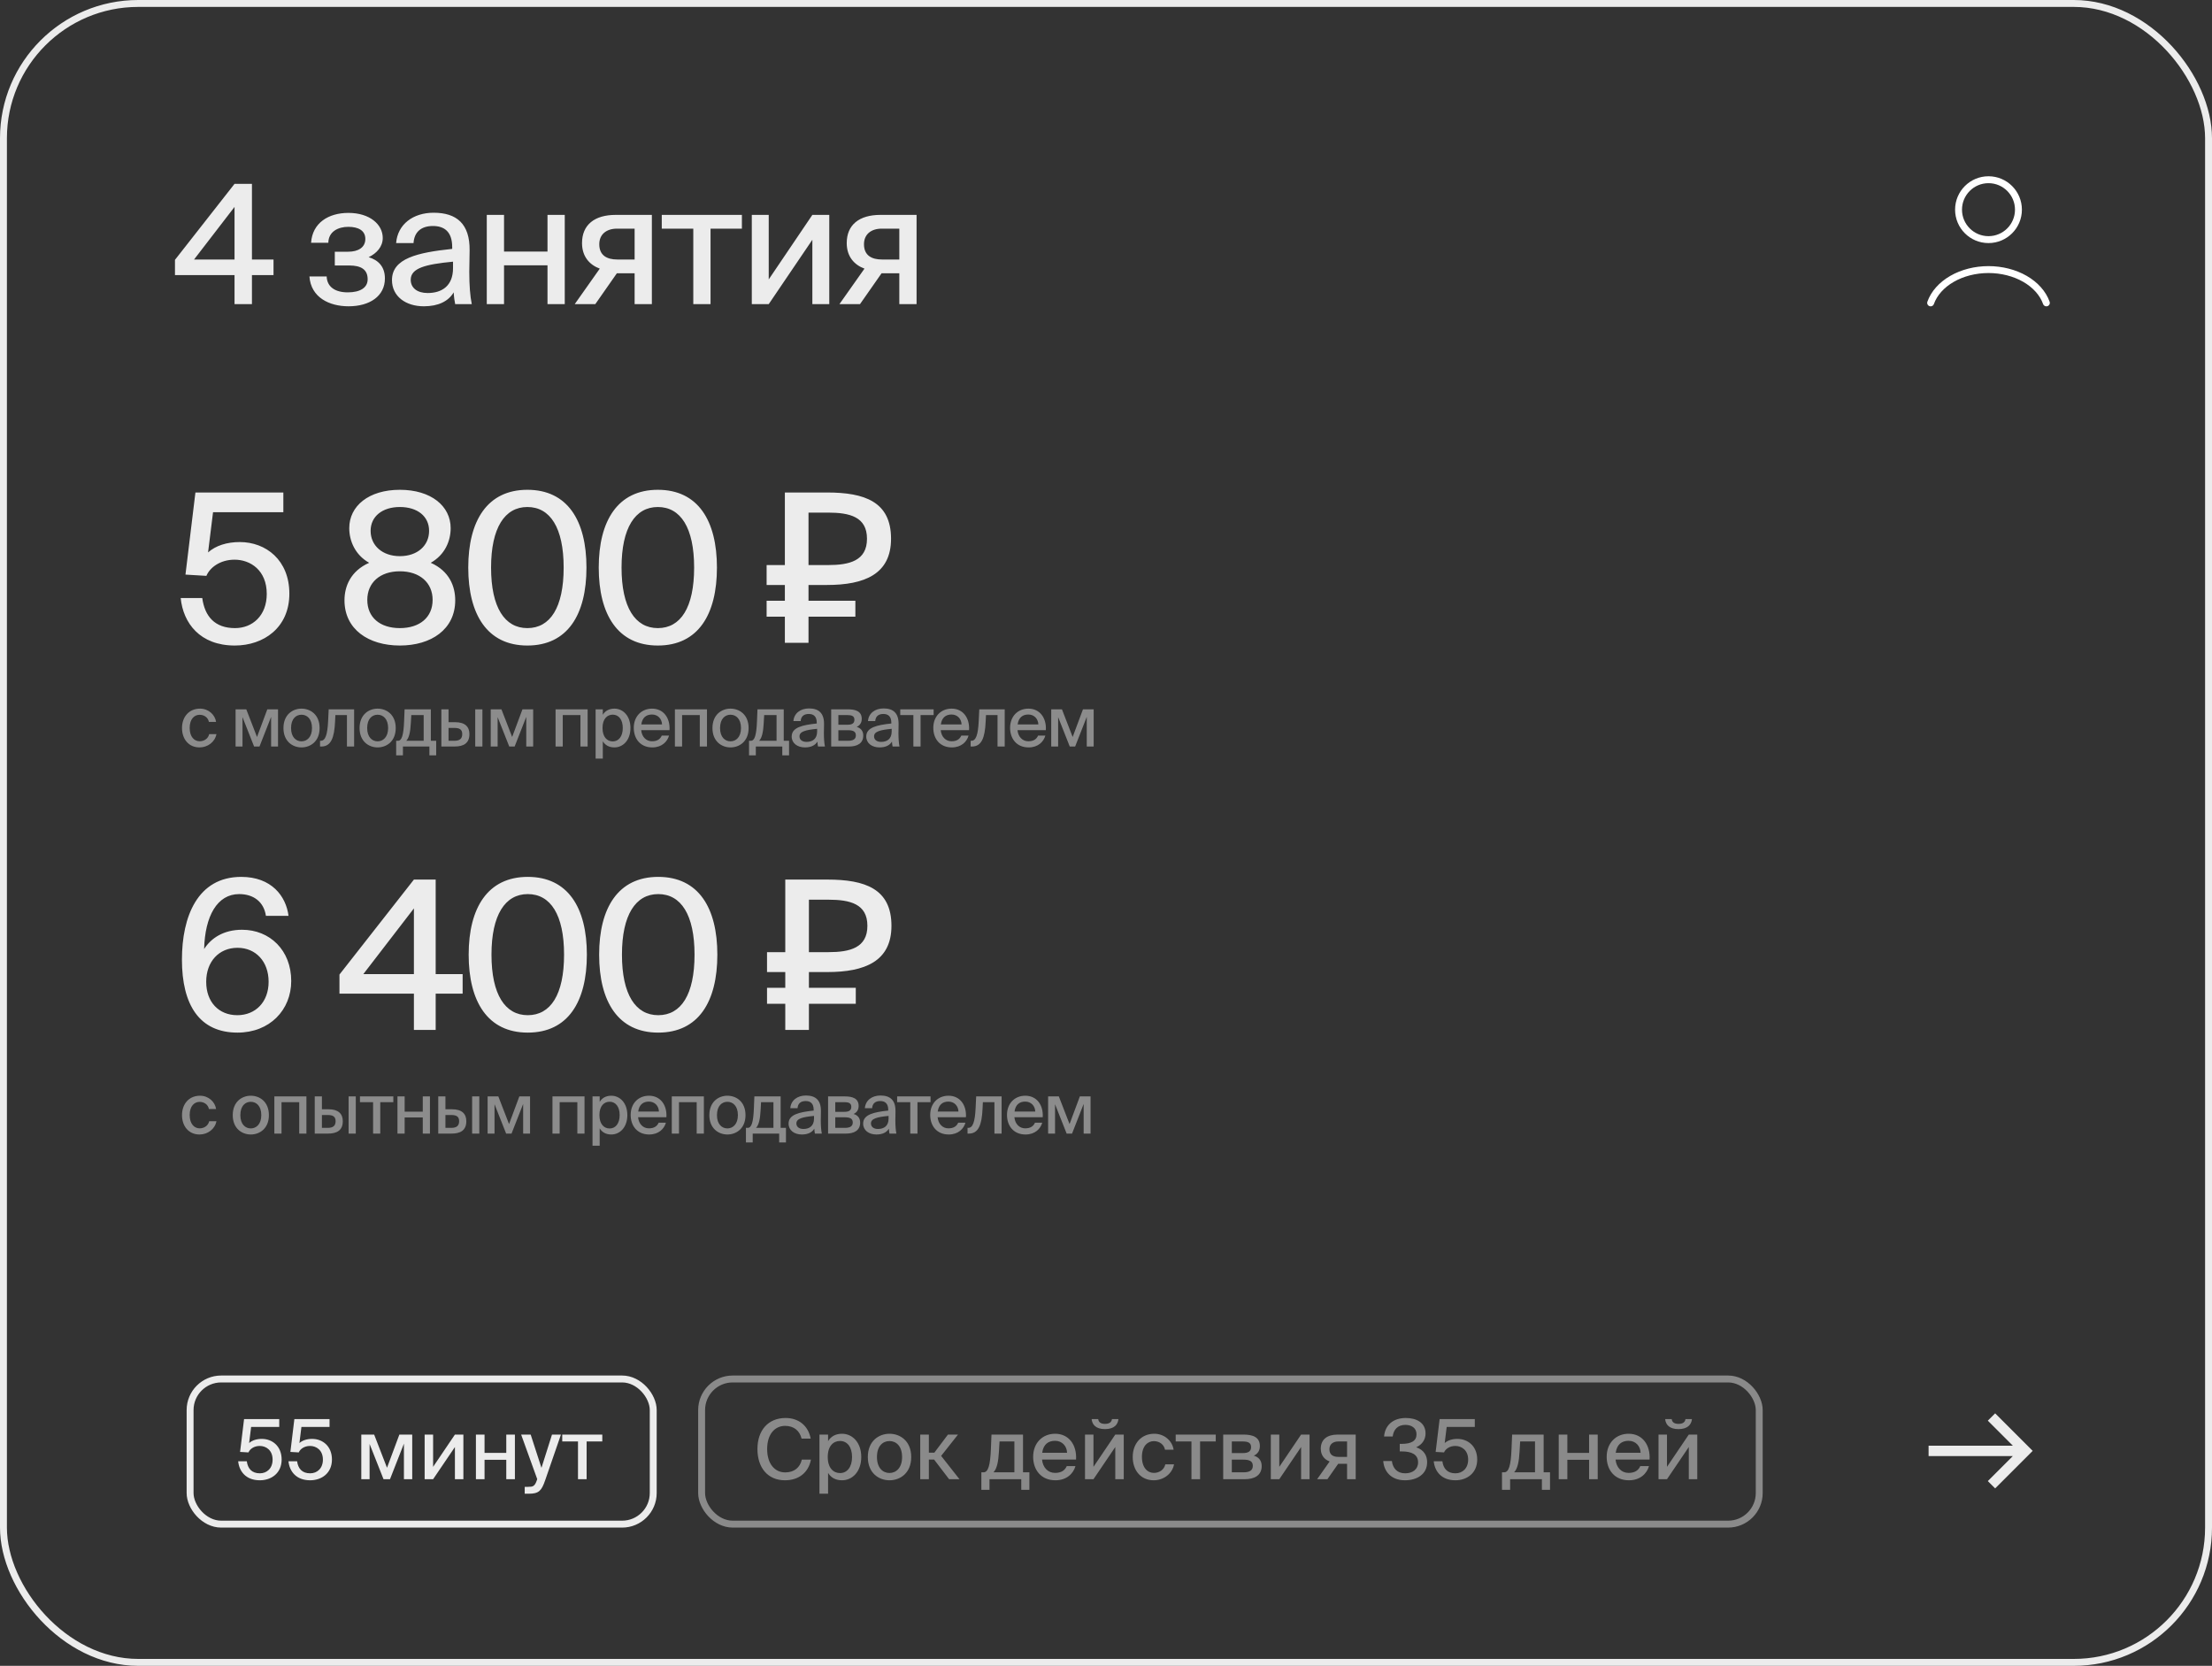 <?xml version="1.0" encoding="UTF-8"?> <svg xmlns="http://www.w3.org/2000/svg" width="320" height="241" viewBox="0 0 320 241" fill="none"><rect x="0" y="0" width="320" height="241" fill="#333333" stroke="none"/> <rect x="0.5" y="0.5" width="319" height="240" rx="19.5" stroke="#ECECEC"></rect> <path d="M293 209.9L293.53 210.43L294.06 209.9L293.53 209.37L293 209.9ZM287.569 205.53L292.469 210.43L293.53 209.37L288.63 204.47L287.569 205.53ZM292.469 209.37L287.569 214.27L288.63 215.33L293.53 210.43L292.469 209.37ZM293 209.15H279V210.65H293V209.15Z" fill="#ECECEC"></path> <path d="M39.568 39.8V37.544H36.448V26.6H33.928L25.312 37.592V39.8H33.928V44H36.448V39.8H39.568ZM28.072 37.544L33.928 29.936V37.544H28.072ZM55.683 40.28C55.683 38.552 54.699 37.616 53.331 37.208C54.483 36.656 55.371 35.696 55.371 34.424C55.371 32.48 53.499 30.8 50.403 30.8C47.523 30.8 45.195 32.24 45.003 35.12H47.499C47.523 33.488 48.939 32.816 50.379 32.816C51.867 32.816 52.851 33.368 52.851 34.568C52.851 35.816 51.795 36.416 50.379 36.416H48.435V38.408H50.523C52.227 38.408 53.187 38.984 53.187 40.4C53.187 41.624 52.107 42.296 50.307 42.296C48.483 42.296 47.307 41.504 47.259 39.992H44.763C44.979 43.04 47.643 44.312 50.427 44.312C53.475 44.312 55.683 42.848 55.683 40.28ZM56.705 40.52C56.705 42.872 58.697 44.312 61.313 44.312C63.401 44.312 64.865 43.592 65.633 42.296C65.681 43.112 65.753 43.496 65.849 44H68.249C68.009 42.848 67.889 41.264 67.889 39.344C67.889 38.792 67.937 36.56 67.937 36.248C67.985 32.384 66.065 30.776 62.729 30.776C59.777 30.776 57.521 32.432 57.305 35.168H59.825C59.921 33.584 60.905 32.696 62.633 32.696C64.217 32.696 65.417 33.464 65.417 35.744V36.008C60.401 36.536 56.705 37.376 56.705 40.52ZM65.537 37.856V38.792C65.537 41.36 63.929 42.392 61.865 42.392C60.353 42.392 59.417 41.648 59.417 40.472C59.417 38.792 61.529 38.24 65.537 37.856ZM79.204 44H81.7V31.088H79.204V36.392H72.916V31.088H70.42V44H72.916V38.384H79.204V44ZM83.143 44H86.119L89.239 39.536H91.807V44H94.303V31.088H89.071C85.999 31.088 84.199 32.528 84.199 35.168C84.199 37.112 85.279 38.312 86.767 38.864L83.143 44ZM89.311 37.544C87.823 37.544 86.695 36.968 86.695 35.336C86.695 33.896 87.727 33.08 89.263 33.08H91.807V37.544H89.311ZM102.791 33.08H107.327V31.088H95.735V33.08H100.295V44H102.791V33.08ZM108.76 44H111.208L117.52 34.688V44H119.968V31.088H117.52L111.208 40.424V31.088H108.76V44ZM121.436 44H124.412L127.532 39.536H130.1V44H132.596V31.088H127.364C124.292 31.088 122.492 32.528 122.492 35.168C122.492 37.112 123.572 38.312 125.06 38.864L121.436 44ZM127.604 37.544C126.116 37.544 124.988 36.968 124.988 35.336C124.988 33.896 126.02 33.08 127.556 33.08H130.1V37.544H127.604Z" fill="#ECECEC"></path> <path d="M296.038 43.818C295.544 42.436 294.456 41.214 292.943 40.343C291.429 39.472 289.574 39 287.667 39C285.759 39 283.904 39.472 282.391 40.343C280.877 41.214 279.789 42.436 279.295 43.818" stroke="white" stroke-linecap="round"></path> <circle cx="287.666" cy="30.333" r="4.333" stroke="white" stroke-linecap="round"></circle> <rect x="27.5" y="199.5" width="67" height="21" rx="4.5" stroke="#ECECEC"></rect> <path d="M39.436 211.168C39.436 212.428 38.608 213.148 37.6 213.148C36.424 213.148 35.848 212.464 35.704 211.408H34.456C34.6 212.86 35.572 214.156 37.588 214.156C39.256 214.156 40.744 213.124 40.744 211.156C40.744 209.212 39.388 208.168 37.876 208.168C37.132 208.168 36.484 208.372 36.04 208.768L36.328 206.44H40.396V205.3H35.308L34.732 210.052L35.944 210.124C36.136 209.656 36.724 209.188 37.576 209.188C38.488 209.188 39.436 209.8 39.436 211.168ZM46.713 211.168C46.713 212.428 45.885 213.148 44.877 213.148C43.701 213.148 43.125 212.464 42.981 211.408H41.733C41.877 212.86 42.849 214.156 44.865 214.156C46.533 214.156 48.021 213.124 48.021 211.156C48.021 209.212 46.665 208.168 45.153 208.168C44.409 208.168 43.761 208.372 43.317 208.768L43.605 206.44H47.673V205.3H42.585L42.009 210.052L43.221 210.124C43.413 209.656 44.001 209.188 44.853 209.188C45.765 209.188 46.713 209.8 46.713 211.168ZM59.635 214V207.544H57.775L55.987 212.344L54.127 207.544H52.267V214H53.467V208.9L55.483 214H56.419L58.435 208.852V214H59.635ZM61.431 214H62.655L65.811 209.344V214H67.035V207.544H65.811L62.655 212.212V207.544H61.431V214ZM73.241 214H74.489V207.544H73.241V210.196H70.097V207.544H68.849V214H70.097V211.192H73.241V214ZM75.907 216.1H76.507C77.959 216.1 78.343 215.668 78.871 214.144L81.151 207.544H79.855L78.331 212.356L76.771 207.544H75.391L77.719 213.988L77.671 214.132C77.359 215.056 77.071 215.104 76.399 215.104H75.907V216.1ZM84.864 208.54H87.132V207.544H81.336V208.54H83.616V214H84.864V208.54Z" fill="#ECECEC"></path> <rect x="101.5" y="199.5" width="153" height="21" rx="4.5" stroke="#8A8A8A"></rect> <path d="M117.316 211.168H115.996C115.732 212.32 114.88 213.016 113.596 213.016C112.084 213.016 110.98 211.78 110.98 209.632C110.98 207.448 112.12 206.284 113.584 206.284C114.856 206.284 115.696 207.004 115.96 208.132H117.28C116.92 206.224 115.504 205.144 113.644 205.144C111.148 205.144 109.576 206.908 109.576 209.632C109.576 212.308 111.04 214.156 113.56 214.156C115.492 214.156 116.944 213.1 117.316 211.168ZM119.795 207.544H118.547V216.1H119.795V213.088C120.191 213.748 120.863 214.156 121.811 214.156C123.311 214.156 124.595 212.896 124.595 210.784C124.595 208.684 123.311 207.424 121.811 207.424C120.863 207.424 120.191 207.832 119.795 208.492V207.544ZM121.523 213.112C120.563 213.112 119.747 212.38 119.747 210.784C119.747 209.188 120.563 208.468 121.523 208.468C122.555 208.468 123.263 209.332 123.263 210.784C123.263 212.236 122.555 213.112 121.523 213.112ZM131.821 210.796C131.821 208.456 130.213 207.424 128.677 207.424C127.153 207.424 125.545 208.456 125.545 210.796C125.545 213.124 127.153 214.156 128.677 214.156C130.213 214.156 131.821 213.124 131.821 210.796ZM128.677 213.1C127.741 213.1 126.865 212.392 126.865 210.796C126.865 209.164 127.741 208.48 128.677 208.48C129.625 208.48 130.501 209.188 130.501 210.796C130.501 212.368 129.625 213.1 128.677 213.1ZM135.131 211.156L137.303 214H138.803L136.151 210.628L138.587 207.544H137.135L135.167 210.16H134.375V207.544H133.127V214H134.375V211.156H135.131ZM148.918 215.536V213.004H147.994V207.544H143.434L143.35 209.608C143.254 212.044 142.942 213.004 142.282 213.004H141.97V215.536H143.146V214H147.742V215.536H148.918ZM146.746 208.54V213.004H143.722C144.226 212.476 144.43 211.468 144.514 209.98L144.598 208.54H146.746ZM154.322 212.104C154.058 212.716 153.53 213.088 152.63 213.088C151.622 213.088 150.866 212.344 150.746 211.156H155.666C155.798 209.056 154.634 207.424 152.642 207.424C150.806 207.424 149.462 208.756 149.462 210.76C149.462 212.632 150.59 214.156 152.678 214.156C154.322 214.156 155.282 213.172 155.582 212.104H154.322ZM150.77 210.172C150.938 208.948 151.658 208.444 152.63 208.444C153.662 208.444 154.334 209.212 154.37 210.172H150.77ZM159.843 206.752C161.211 206.752 161.715 206.08 161.799 205.3H160.863C160.815 205.708 160.515 205.996 159.855 205.996C159.195 205.996 158.919 205.708 158.871 205.3H157.923C157.995 206.08 158.511 206.752 159.843 206.752ZM156.963 214H158.187L161.343 209.344V214H162.567V207.544H161.343L158.187 212.212V207.544H156.963V214ZM169.781 209.728C169.589 208.468 168.461 207.424 166.985 207.424C165.077 207.424 163.865 208.864 163.865 210.784C163.865 212.728 165.041 214.156 166.901 214.156C168.329 214.156 169.589 213.208 169.841 211.852H168.581C168.413 212.62 167.717 213.088 166.925 213.088C166.037 213.088 165.197 212.368 165.197 210.772C165.197 209.2 166.025 208.492 166.925 208.492C167.741 208.492 168.401 208.996 168.533 209.728H169.781ZM173.61 208.54H175.878V207.544H170.082V208.54H172.362V214H173.61V208.54ZM179.871 207.544H176.955V214H180.051C181.467 214 182.523 213.46 182.523 212.092C182.523 211.24 182.031 210.784 181.383 210.592C181.947 210.34 182.259 209.86 182.259 209.2C182.259 207.88 181.191 207.544 179.871 207.544ZM179.775 210.22H178.203V208.54H179.751C180.507 208.54 180.987 208.696 180.987 209.356C180.987 210.016 180.519 210.22 179.775 210.22ZM178.203 213.004V211.168H179.847C180.771 211.168 181.239 211.396 181.239 212.068C181.239 212.728 180.771 213.004 179.871 213.004H178.203ZM183.845 214H185.069L188.225 209.344V214H189.449V207.544H188.225L185.069 212.212V207.544H183.845V214ZM190.543 214H192.031L193.591 211.768H194.875V214H196.123V207.544H193.507C191.971 207.544 191.071 208.264 191.071 209.584C191.071 210.556 191.611 211.156 192.355 211.432L190.543 214ZM193.627 210.772C192.883 210.772 192.319 210.484 192.319 209.668C192.319 208.948 192.835 208.54 193.603 208.54H194.875V210.772H193.627ZM205.148 211.564C205.148 212.572 204.356 213.148 203.276 213.148C202.088 213.148 201.488 212.38 201.356 211.372H200.108C200.216 212.86 201.224 214.156 203.252 214.156C204.956 214.156 206.456 213.304 206.456 211.54C206.456 210.64 206.048 209.776 204.872 209.38C205.724 209.008 206.228 208.264 206.228 207.388C206.228 205.768 204.848 205.144 203.372 205.144C201.488 205.144 200.36 206.224 200.228 207.82H201.476C201.596 206.812 202.208 206.14 203.312 206.14C204.188 206.14 204.92 206.584 204.92 207.496C204.92 208.456 204.188 208.888 202.748 208.888H202.496V209.98H202.796C204.14 209.98 205.148 210.376 205.148 211.564ZM212.393 211.168C212.393 212.428 211.565 213.148 210.557 213.148C209.381 213.148 208.805 212.464 208.661 211.408H207.413C207.557 212.86 208.529 214.156 210.545 214.156C212.213 214.156 213.701 213.124 213.701 211.156C213.701 209.212 212.345 208.168 210.833 208.168C210.089 208.168 209.441 208.372 208.997 208.768L209.285 206.44H213.353V205.3H208.265L207.689 210.052L208.901 210.124C209.093 209.656 209.681 209.188 210.533 209.188C211.445 209.188 212.393 209.8 212.393 211.168ZM224.235 215.536V213.004H223.311V207.544H218.751L218.667 209.608C218.571 212.044 218.259 213.004 217.599 213.004H217.287V215.536H218.463V214H223.059V215.536H224.235ZM222.063 208.54V213.004H219.039C219.543 212.476 219.747 211.468 219.831 209.98L219.915 208.54H222.063ZM229.886 214H231.134V207.544H229.886V210.196H226.742V207.544H225.494V214H226.742V211.192H229.886V214ZM237.291 212.104C237.027 212.716 236.499 213.088 235.599 213.088C234.591 213.088 233.835 212.344 233.715 211.156H238.635C238.767 209.056 237.603 207.424 235.611 207.424C233.775 207.424 232.431 208.756 232.431 210.76C232.431 212.632 233.559 214.156 235.647 214.156C237.291 214.156 238.251 213.172 238.551 212.104H237.291ZM233.739 210.172C233.907 208.948 234.627 208.444 235.599 208.444C236.631 208.444 237.303 209.212 237.339 210.172H233.739ZM242.811 206.752C244.179 206.752 244.683 206.08 244.767 205.3H243.831C243.783 205.708 243.483 205.996 242.823 205.996C242.163 205.996 241.887 205.708 241.839 205.3H240.891C240.963 206.08 241.479 206.752 242.811 206.752ZM239.931 214H241.155L244.311 209.344V214H245.535V207.544H244.311L241.155 212.212V207.544H239.931V214Z" fill="#8A8A8A"></path> <path d="M38.59 85.92C38.59 89.07 36.52 90.87 34 90.87C31.06 90.87 29.62 89.16 29.26 86.52H26.14C26.5 90.15 28.93 93.39 33.97 93.39C38.14 93.39 41.86 90.81 41.86 85.89C41.86 81.03 38.47 78.42 34.69 78.42C32.83 78.42 31.21 78.93 30.1 79.92L30.82 74.1H40.99V71.25H28.27L26.83 83.13L29.86 83.31C30.34 82.14 31.81 80.97 33.94 80.97C36.22 80.97 38.59 82.5 38.59 85.92ZM65.195 76.41C65.195 73.2 62.345 70.86 57.845 70.86C53.345 70.86 50.525 73.2 50.525 76.41C50.525 78.24 51.365 80.28 53.405 81.42C50.705 82.62 49.835 84.84 49.835 86.85C49.835 91.05 53.315 93.39 57.845 93.39C62.375 93.39 65.855 91.05 65.855 86.85C65.855 84.84 65.015 82.62 62.315 81.42C64.385 80.25 65.195 78.24 65.195 76.41ZM57.845 73.35C60.395 73.35 62.075 74.7 62.075 76.8C62.075 78.93 60.395 80.46 57.845 80.46C55.325 80.46 53.615 78.93 53.615 76.8C53.615 74.7 55.325 73.35 57.845 73.35ZM53.135 86.79C53.135 84.3 54.965 82.65 57.845 82.65C60.725 82.65 62.585 84.3 62.585 86.79C62.585 89.31 60.725 90.87 57.845 90.87C54.965 90.87 53.135 89.31 53.135 86.79ZM67.741 82.11C67.741 88.92 70.501 93.39 76.291 93.39C82.111 93.39 84.841 88.92 84.841 82.11C84.841 75.33 82.111 70.86 76.291 70.86C70.501 70.86 67.741 75.33 67.741 82.11ZM81.541 82.11C81.541 87.9 79.591 90.87 76.291 90.87C73.021 90.87 71.041 87.9 71.041 82.11C71.041 76.35 73.021 73.35 76.291 73.35C79.591 73.35 81.541 76.35 81.541 82.11ZM86.617 82.11C86.617 88.92 89.376 93.39 95.166 93.39C100.986 93.39 103.716 88.92 103.716 82.11C103.716 75.33 100.986 70.86 95.166 70.86C89.376 70.86 86.617 75.33 86.617 82.11ZM100.416 82.11C100.416 87.9 98.466 90.87 95.166 90.87C91.897 90.87 89.916 87.9 89.916 82.11C89.916 76.35 91.897 73.35 95.166 73.35C98.466 73.35 100.416 76.35 100.416 82.11ZM116.963 86.91V84.63H119.633C125.063 84.63 128.903 83.07 128.903 77.94C128.903 72.57 125.063 71.25 119.633 71.25H113.543V81.75H110.903V84.63H113.543V86.91H110.903V89.22H113.543V93H116.963V89.22H123.743V86.91H116.963ZM119.783 81.75H116.963V74.16H119.783C122.903 74.16 125.423 74.76 125.423 77.94C125.423 81.12 122.903 81.75 119.783 81.75Z" fill="#ECECEC"></path> <path d="M31.26 104.44C31.1 103.39 30.16 102.52 28.93 102.52C27.34 102.52 26.33 103.72 26.33 105.32C26.33 106.94 27.31 108.13 28.86 108.13C30.05 108.13 31.1 107.34 31.31 106.21H30.26C30.12 106.85 29.54 107.24 28.88 107.24C28.14 107.24 27.44 106.64 27.44 105.31C27.44 104 28.13 103.41 28.88 103.41C29.56 103.41 30.11 103.83 30.22 104.44H31.26ZM40.22 108V102.62H38.67L37.18 106.62L35.63 102.62H34.08V108H35.08V103.75L36.76 108H37.54L39.22 103.71V108H40.22ZM46.236 105.33C46.236 103.38 44.896 102.52 43.616 102.52C42.346 102.52 41.006 103.38 41.006 105.33C41.006 107.27 42.346 108.13 43.616 108.13C44.896 108.13 46.236 107.27 46.236 105.33ZM43.616 107.25C42.836 107.25 42.106 106.66 42.106 105.33C42.106 103.97 42.836 103.4 43.616 103.4C44.406 103.4 45.136 103.99 45.136 105.33C45.136 106.64 44.406 107.25 43.616 107.25ZM51.229 108V102.62H47.549L47.469 104.3C47.369 106.36 47.049 107.17 46.409 107.17H46.299V108H46.489C47.889 108 48.359 106.72 48.469 104.46L48.519 103.45H50.189V108H51.229ZM57.248 105.33C57.248 103.38 55.908 102.52 54.628 102.52C53.358 102.52 52.018 103.38 52.018 105.33C52.018 107.27 53.358 108.13 54.628 108.13C55.908 108.13 57.248 107.27 57.248 105.33ZM54.628 107.25C53.848 107.25 53.118 106.66 53.118 105.33C53.118 103.97 53.848 103.4 54.628 103.4C55.418 103.4 56.148 103.99 56.148 105.33C56.148 106.64 55.418 107.25 54.628 107.25ZM63.1 109.28V107.17H62.33V102.62H58.53L58.46 104.34C58.38 106.37 58.12 107.17 57.57 107.17H57.31V109.28H58.29V108H62.12V109.28H63.1ZM61.29 103.45V107.17H58.77C59.19 106.73 59.36 105.89 59.43 104.65L59.5 103.45H61.29ZM65.849 104.48H64.889V102.62H63.849V108H65.759C67.039 108 67.909 107.55 67.909 106.2C67.909 105.14 67.269 104.48 65.849 104.48ZM68.749 108H69.789V102.62H68.749V108ZM65.729 107.17H64.889V105.31H65.719C66.489 105.31 66.869 105.54 66.869 106.2C66.869 106.88 66.489 107.17 65.729 107.17ZM77.131 108V102.62H75.581L74.091 106.62L72.541 102.62H70.991V108H71.991V103.75L73.671 108H74.451L76.131 103.71V108H77.131ZM85.011 108V102.62H80.371V108H81.411V103.45H83.971V108H85.011ZM87.204 102.62H86.164V109.75H87.204V107.24C87.534 107.79 88.094 108.13 88.884 108.13C90.134 108.13 91.204 107.08 91.204 105.32C91.204 103.57 90.134 102.52 88.884 102.52C88.094 102.52 87.534 102.86 87.204 103.41V102.62ZM88.644 107.26C87.844 107.26 87.164 106.65 87.164 105.32C87.164 103.99 87.844 103.39 88.644 103.39C89.504 103.39 90.094 104.11 90.094 105.32C90.094 106.53 89.504 107.26 88.644 107.26ZM95.735 106.42C95.515 106.93 95.075 107.24 94.325 107.24C93.485 107.24 92.855 106.62 92.755 105.63H96.855C96.965 103.88 95.995 102.52 94.335 102.52C92.805 102.52 91.685 103.63 91.685 105.3C91.685 106.86 92.625 108.13 94.365 108.13C95.735 108.13 96.535 107.31 96.785 106.42H95.735ZM92.775 104.81C92.915 103.79 93.515 103.37 94.325 103.37C95.185 103.37 95.745 104.01 95.775 104.81H92.775ZM102.275 108V102.62H97.635V108H98.675V103.45H101.235V108H102.275ZM108.298 105.33C108.298 103.38 106.958 102.52 105.678 102.52C104.408 102.52 103.068 103.38 103.068 105.33C103.068 107.27 104.408 108.13 105.678 108.13C106.958 108.13 108.298 107.27 108.298 105.33ZM105.678 107.25C104.898 107.25 104.168 106.66 104.168 105.33C104.168 103.97 104.898 103.4 105.678 103.4C106.468 103.4 107.198 103.99 107.198 105.33C107.198 106.64 106.468 107.25 105.678 107.25ZM114.15 109.28V107.17H113.38V102.62H109.58L109.51 104.34C109.43 106.37 109.17 107.17 108.62 107.17H108.36V109.28H109.34V108H113.17V109.28H114.15ZM112.34 103.45V107.17H109.82C110.24 106.73 110.41 105.89 110.48 104.65L110.55 103.45H112.34ZM114.529 106.55C114.529 107.53 115.359 108.13 116.449 108.13C117.319 108.13 117.929 107.83 118.249 107.29C118.269 107.63 118.299 107.79 118.339 108H119.339C119.239 107.52 119.189 106.86 119.189 106.06C119.189 105.83 119.209 104.9 119.209 104.77C119.229 103.16 118.429 102.49 117.039 102.49C115.809 102.49 114.869 103.18 114.779 104.32H115.829C115.869 103.66 116.279 103.29 116.999 103.29C117.659 103.29 118.159 103.61 118.159 104.56V104.67C116.069 104.89 114.529 105.24 114.529 106.55ZM118.209 105.44V105.83C118.209 106.9 117.539 107.33 116.679 107.33C116.049 107.33 115.659 107.02 115.659 106.53C115.659 105.83 116.539 105.6 118.209 105.44ZM122.674 102.62H120.244V108H122.824C124.004 108 124.884 107.55 124.884 106.41C124.884 105.7 124.474 105.32 123.934 105.16C124.404 104.95 124.664 104.55 124.664 104C124.664 102.9 123.774 102.62 122.674 102.62ZM122.594 104.85H121.284V103.45H122.574C123.204 103.45 123.604 103.58 123.604 104.13C123.604 104.68 123.214 104.85 122.594 104.85ZM121.284 107.17V105.64H122.654C123.424 105.64 123.814 105.83 123.814 106.39C123.814 106.94 123.424 107.17 122.674 107.17H121.284ZM125.316 106.55C125.316 107.53 126.146 108.13 127.236 108.13C128.106 108.13 128.716 107.83 129.036 107.29C129.056 107.63 129.086 107.79 129.126 108H130.126C130.026 107.52 129.976 106.86 129.976 106.06C129.976 105.83 129.996 104.9 129.996 104.77C130.016 103.16 129.216 102.49 127.826 102.49C126.596 102.49 125.656 103.18 125.566 104.32H126.616C126.656 103.66 127.066 103.29 127.786 103.29C128.446 103.29 128.946 103.61 128.946 104.56V104.67C126.856 104.89 125.316 105.24 125.316 106.55ZM128.996 105.44V105.83C128.996 106.9 128.326 107.33 127.466 107.33C126.836 107.33 126.446 107.02 126.446 106.53C126.446 105.83 127.326 105.6 128.996 105.44ZM133.175 103.45H135.065V102.62H130.235V103.45H132.135V108H133.175V103.45ZM139.068 106.42C138.848 106.93 138.408 107.24 137.658 107.24C136.818 107.24 136.188 106.62 136.088 105.63H140.188C140.298 103.88 139.328 102.52 137.668 102.52C136.138 102.52 135.017 103.63 135.017 105.3C135.017 106.86 135.958 108.13 137.698 108.13C139.068 108.13 139.868 107.31 140.118 106.42H139.068ZM136.108 104.81C136.248 103.79 136.848 103.37 137.658 103.37C138.518 103.37 139.078 104.01 139.108 104.81H136.108ZM145.348 108V102.62H141.668L141.588 104.3C141.488 106.36 141.168 107.17 140.528 107.17H140.418V108H140.608C142.008 108 142.478 106.72 142.588 104.46L142.638 103.45H144.308V108H145.348ZM150.176 106.42C149.956 106.93 149.516 107.24 148.766 107.24C147.926 107.24 147.296 106.62 147.196 105.63H151.296C151.406 103.88 150.436 102.52 148.776 102.52C147.246 102.52 146.126 103.63 146.126 105.3C146.126 106.86 147.066 108.13 148.806 108.13C150.176 108.13 150.976 107.31 151.226 106.42H150.176ZM147.216 104.81C147.356 103.79 147.956 103.37 148.766 103.37C149.626 103.37 150.186 104.01 150.216 104.81H147.216ZM158.217 108V102.62H156.667L155.177 106.62L153.627 102.62H152.077V108H153.077V103.75L154.757 108H155.537L157.217 103.71V108H158.217Z" fill="#8C8C8C"></path> <path d="M29.53 137.3C29.65 132.53 31.42 129.35 34.6 129.35C36.67 129.35 38.17 130.46 38.47 132.5H41.74C41.38 129.65 39.28 126.86 34.9 126.86C28.57 126.86 26.32 132.62 26.32 138.83C26.32 145.37 28.84 149.39 34.36 149.39C39.01 149.39 42.13 146.12 42.13 141.92C42.13 137.48 39.04 134.51 35.02 134.51C32.32 134.51 30.52 135.74 29.53 137.3ZM34.33 146.87C31.66 146.87 29.83 144.98 29.83 142.04C29.83 139.1 31.69 137.12 34.36 137.12C37 137.12 38.86 139.1 38.86 142.04C38.86 144.95 36.97 146.87 34.33 146.87ZM66.928 143.75V140.93H63.028V127.25H59.878L49.108 140.99V143.75H59.878V149H63.028V143.75H66.928ZM52.558 140.93L59.878 131.42V140.93H52.558ZM67.8 138.11C67.8 144.92 70.56 149.39 76.35 149.39C82.17 149.39 84.9 144.92 84.9 138.11C84.9 131.33 82.17 126.86 76.35 126.86C70.56 126.86 67.8 131.33 67.8 138.11ZM81.6 138.11C81.6 143.9 79.65 146.87 76.35 146.87C73.08 146.87 71.1 143.9 71.1 138.11C71.1 132.35 73.08 129.35 76.35 129.35C79.65 129.35 81.6 132.35 81.6 138.11ZM86.675 138.11C86.675 144.92 89.435 149.39 95.225 149.39C101.045 149.39 103.775 144.92 103.775 138.11C103.775 131.33 101.045 126.86 95.225 126.86C89.435 126.86 86.675 131.33 86.675 138.11ZM100.475 138.11C100.475 143.9 98.525 146.87 95.225 146.87C91.955 146.87 89.975 143.9 89.975 138.11C89.975 132.35 91.955 129.35 95.225 129.35C98.525 129.35 100.475 132.35 100.475 138.11ZM117.022 142.91V140.63H119.692C125.122 140.63 128.962 139.07 128.962 133.94C128.962 128.57 125.122 127.25 119.692 127.25H113.602V137.75H110.962V140.63H113.602V142.91H110.962V145.22H113.602V149H117.022V145.22H123.802V142.91H117.022ZM119.842 137.75H117.022V130.16H119.842C122.962 130.16 125.482 130.76 125.482 133.94C125.482 137.12 122.962 137.75 119.842 137.75Z" fill="#ECECEC"></path> <path d="M31.26 160.44C31.1 159.39 30.16 158.52 28.93 158.52C27.34 158.52 26.33 159.72 26.33 161.32C26.33 162.94 27.31 164.13 28.86 164.13C30.05 164.13 31.1 163.34 31.31 162.21H30.26C30.12 162.85 29.54 163.24 28.88 163.24C28.14 163.24 27.44 162.64 27.44 161.31C27.44 160 28.13 159.41 28.88 159.41C29.56 159.41 30.11 159.83 30.22 160.44H31.26ZM38.9 161.33C38.9 159.38 37.56 158.52 36.28 158.52C35.01 158.52 33.67 159.38 33.67 161.33C33.67 163.27 35.01 164.13 36.28 164.13C37.56 164.13 38.9 163.27 38.9 161.33ZM36.28 163.25C35.5 163.25 34.77 162.66 34.77 161.33C34.77 159.97 35.5 159.4 36.28 159.4C37.07 159.4 37.8 159.99 37.8 161.33C37.8 162.64 37.07 163.25 36.28 163.25ZM44.328 164V158.62H39.688V164H40.728V159.45H43.288V164H44.328ZM47.531 160.48H46.571V158.62H45.531V164H47.441C48.721 164 49.59 163.55 49.59 162.2C49.59 161.14 48.95 160.48 47.531 160.48ZM50.431 164H51.471V158.62H50.431V164ZM47.41 163.17H46.571V161.31H47.401C48.17 161.31 48.55 161.54 48.55 162.2C48.55 162.88 48.17 163.17 47.41 163.17ZM55.012 159.45H56.902V158.62H52.072V159.45H53.972V164H55.012V159.45ZM61.159 164H62.199V158.62H61.159V160.83H58.539V158.62H57.499V164H58.539V161.66H61.159V164ZM65.4 160.48H64.44V158.62H63.4V164H65.31C66.59 164 67.46 163.55 67.46 162.2C67.46 161.14 66.82 160.48 65.4 160.48ZM68.3 164H69.34V158.62H68.3V164ZM65.28 163.17H64.44V161.31H65.27C66.04 161.31 66.42 161.54 66.42 162.2C66.42 162.88 66.04 163.17 65.28 163.17ZM76.681 164V158.62H75.131L73.641 162.62L72.091 158.62H70.541V164H71.541V159.75L73.221 164H74.001L75.681 159.71V164H76.681ZM84.562 164V158.62H79.922V164H80.962V159.45H83.522V164H84.562ZM86.754 158.62H85.715V165.75H86.754V163.24C87.085 163.79 87.644 164.13 88.434 164.13C89.684 164.13 90.754 163.08 90.754 161.32C90.754 159.57 89.684 158.52 88.434 158.52C87.644 158.52 87.085 158.86 86.754 159.41V158.62ZM88.195 163.26C87.394 163.26 86.715 162.65 86.715 161.32C86.715 159.99 87.394 159.39 88.195 159.39C89.055 159.39 89.644 160.11 89.644 161.32C89.644 162.53 89.055 163.26 88.195 163.26ZM95.286 162.42C95.066 162.93 94.626 163.24 93.876 163.24C93.036 163.24 92.406 162.62 92.306 161.63H96.406C96.516 159.88 95.546 158.52 93.886 158.52C92.356 158.52 91.236 159.63 91.236 161.3C91.236 162.86 92.176 164.13 93.916 164.13C95.286 164.13 96.086 163.31 96.336 162.42H95.286ZM92.326 160.81C92.466 159.79 93.066 159.37 93.876 159.37C94.736 159.37 95.296 160.01 95.326 160.81H92.326ZM101.826 164V158.62H97.186V164H98.226V159.45H100.786V164H101.826ZM107.849 161.33C107.849 159.38 106.509 158.52 105.229 158.52C103.959 158.52 102.619 159.38 102.619 161.33C102.619 163.27 103.959 164.13 105.229 164.13C106.509 164.13 107.849 163.27 107.849 161.33ZM105.229 163.25C104.449 163.25 103.719 162.66 103.719 161.33C103.719 159.97 104.449 159.4 105.229 159.4C106.019 159.4 106.749 159.99 106.749 161.33C106.749 162.64 106.019 163.25 105.229 163.25ZM113.701 165.28V163.17H112.931V158.62H109.131L109.061 160.34C108.981 162.37 108.721 163.17 108.171 163.17H107.911V165.28H108.891V164H112.721V165.28H113.701ZM111.891 159.45V163.17H109.371C109.791 162.73 109.961 161.89 110.031 160.65L110.101 159.45H111.891ZM114.08 162.55C114.08 163.53 114.91 164.13 116 164.13C116.87 164.13 117.48 163.83 117.8 163.29C117.82 163.63 117.85 163.79 117.89 164H118.89C118.79 163.52 118.74 162.86 118.74 162.06C118.74 161.83 118.76 160.9 118.76 160.77C118.78 159.16 117.98 158.49 116.59 158.49C115.36 158.49 114.42 159.18 114.33 160.32H115.38C115.42 159.66 115.83 159.29 116.55 159.29C117.21 159.29 117.71 159.61 117.71 160.56V160.67C115.62 160.89 114.08 161.24 114.08 162.55ZM117.76 161.44V161.83C117.76 162.9 117.09 163.33 116.23 163.33C115.6 163.33 115.21 163.02 115.21 162.53C115.21 161.83 116.09 161.6 117.76 161.44ZM122.225 158.62H119.795V164H122.375C123.555 164 124.435 163.55 124.435 162.41C124.435 161.7 124.025 161.32 123.485 161.16C123.955 160.95 124.215 160.55 124.215 160C124.215 158.9 123.325 158.62 122.225 158.62ZM122.145 160.85H120.835V159.45H122.125C122.755 159.45 123.155 159.58 123.155 160.13C123.155 160.68 122.765 160.85 122.145 160.85ZM120.835 163.17V161.64H122.205C122.975 161.64 123.365 161.83 123.365 162.39C123.365 162.94 122.975 163.17 122.225 163.17H120.835ZM124.867 162.55C124.867 163.53 125.697 164.13 126.787 164.13C127.657 164.13 128.267 163.83 128.587 163.29C128.607 163.63 128.637 163.79 128.677 164H129.677C129.577 163.52 129.527 162.86 129.527 162.06C129.527 161.83 129.547 160.9 129.547 160.77C129.567 159.16 128.767 158.49 127.377 158.49C126.147 158.49 125.207 159.18 125.117 160.32H126.167C126.207 159.66 126.617 159.29 127.337 159.29C127.997 159.29 128.497 159.61 128.497 160.56V160.67C126.407 160.89 124.867 161.24 124.867 162.55ZM128.547 161.44V161.83C128.547 162.9 127.877 163.33 127.017 163.33C126.387 163.33 125.997 163.02 125.997 162.53C125.997 161.83 126.877 161.6 128.547 161.44ZM132.726 159.45H134.616V158.62H129.786V159.45H131.686V164H132.726V159.45ZM138.618 162.42C138.398 162.93 137.958 163.24 137.208 163.24C136.368 163.24 135.738 162.62 135.638 161.63H139.738C139.848 159.88 138.878 158.52 137.218 158.52C135.688 158.52 134.568 159.63 134.568 161.3C134.568 162.86 135.508 164.13 137.248 164.13C138.618 164.13 139.418 163.31 139.668 162.42H138.618ZM135.658 160.81C135.798 159.79 136.398 159.37 137.208 159.37C138.068 159.37 138.628 160.01 138.658 160.81H135.658ZM144.898 164V158.62H141.218L141.138 160.3C141.038 162.36 140.718 163.17 140.078 163.17H139.968V164H140.158C141.558 164 142.028 162.72 142.138 160.46L142.188 159.45H143.858V164H144.898ZM149.727 162.42C149.507 162.93 149.067 163.24 148.317 163.24C147.477 163.24 146.847 162.62 146.747 161.63H150.847C150.957 159.88 149.987 158.52 148.327 158.52C146.797 158.52 145.677 159.63 145.677 161.3C145.677 162.86 146.617 164.13 148.357 164.13C149.727 164.13 150.527 163.31 150.777 162.42H149.727ZM146.767 160.81C146.907 159.79 147.507 159.37 148.317 159.37C149.177 159.37 149.737 160.01 149.767 160.81H146.767ZM157.767 164V158.62H156.217L154.727 162.62L153.177 158.62H151.627V164H152.627V159.75L154.307 164H155.087L156.767 159.71V164H157.767Z" fill="#8C8C8C"></path> </svg> 